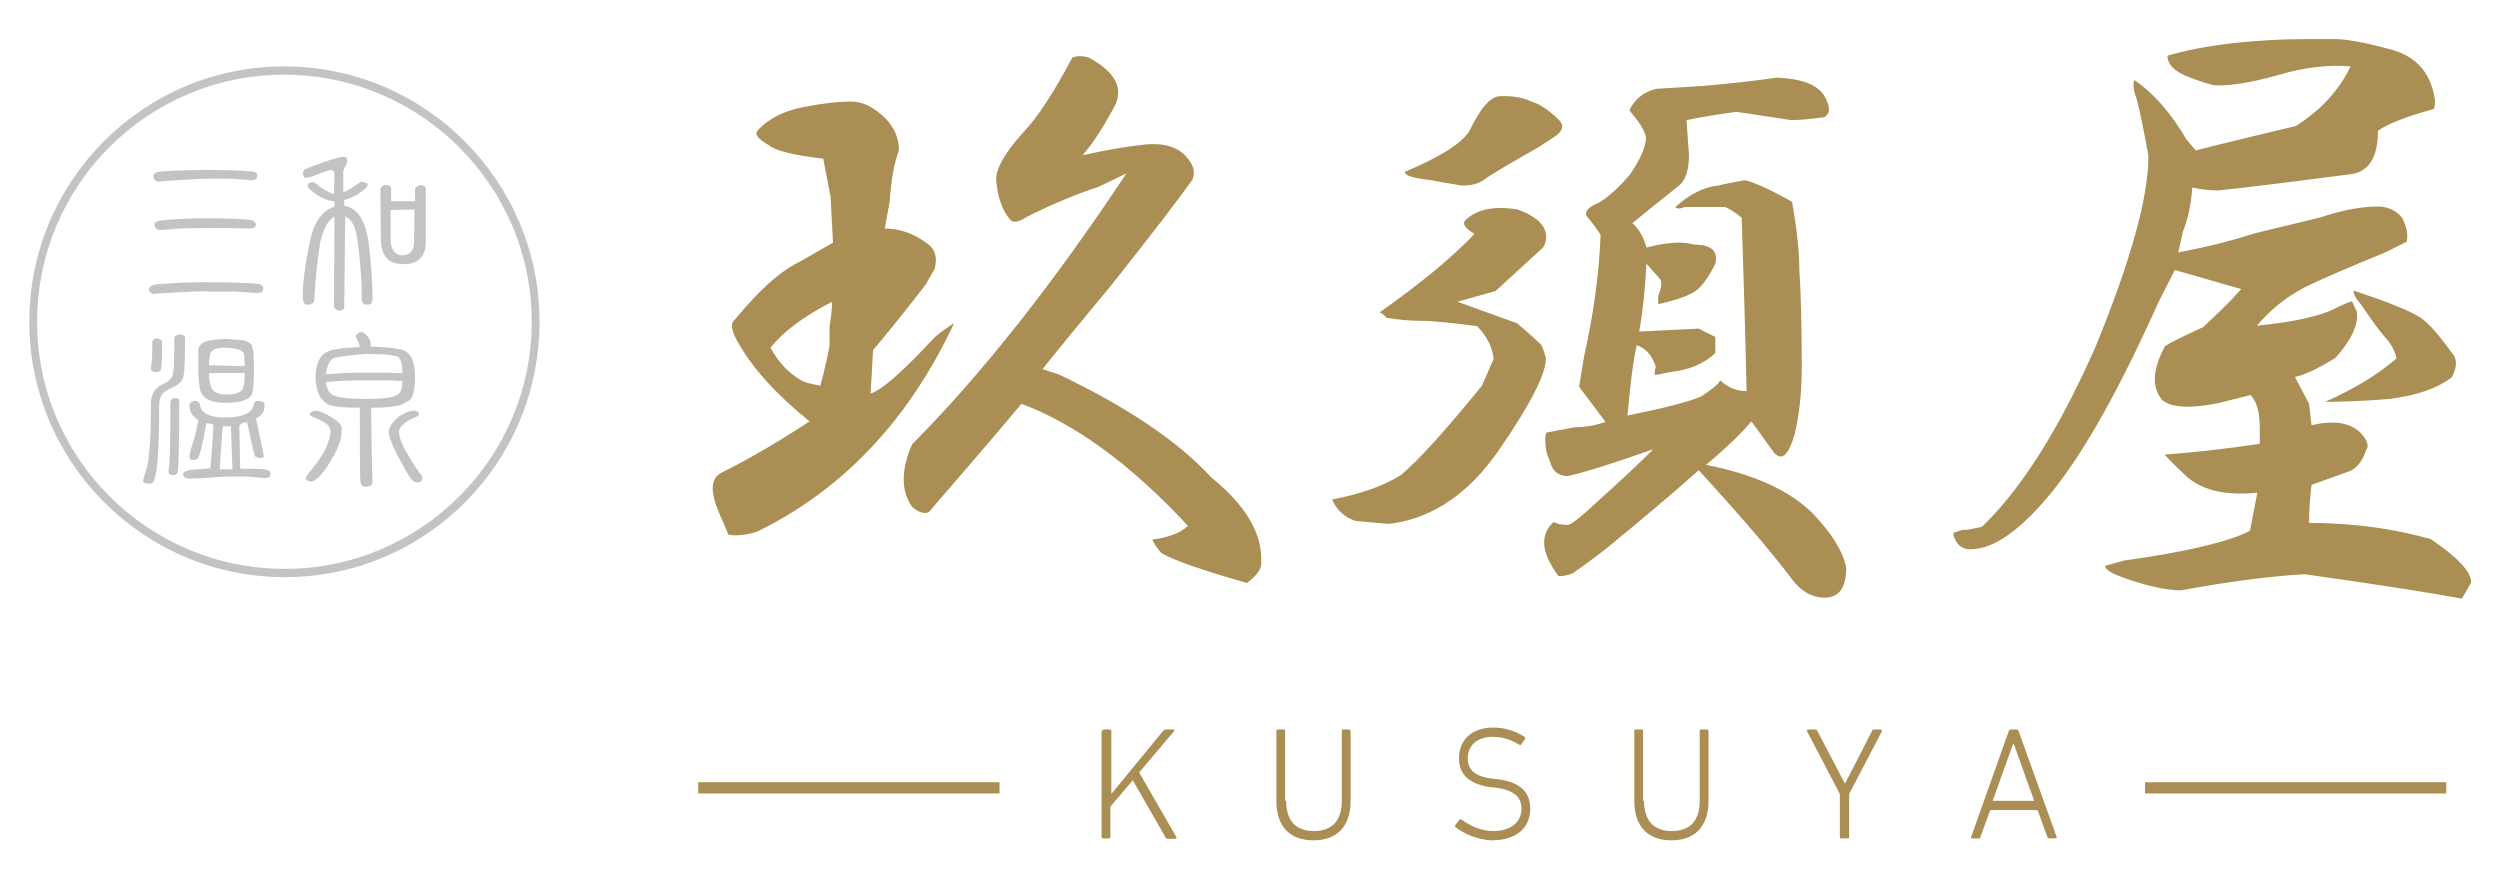 <?xml version="1.0" encoding="utf-8"?>
<!-- Generator: Adobe Illustrator 25.3.1, SVG Export Plug-In . SVG Version: 6.00 Build 0)  -->
<svg version="1.1" id="レイヤー_1" xmlns="http://www.w3.org/2000/svg" xmlns:xlink="http://www.w3.org/1999/xlink" x="0px"
	 y="0px" viewBox="0 0 512 180" style="enable-background:new 0 0 512 180;" xml:space="preserve">
<style type="text/css">
	.st0{fill:#C3C3C3;}
	.st1{fill:#AA8E53;}
</style>
<g>
	<path class="st0" d="M36,59.9c-2.3,0.1-3.8,0.2-4.4,0.3c-0.6,0-1-0.3-1.1-1c0-0.5,0.6-0.9,1.9-1c3.5-0.3,6.8-0.4,9.9-0.4
		c4.2,0,7.7,0.1,10.3,0.3c1.3,0.1,1.3,0.7,1.3,1c0,0.4-0.1,0.9-1.1,0.9c-0.5,0-2.1-0.1-4.7-0.3h-5.4C41.5,59.6,39.4,59.7,36,59.9z
		 M51.3,35.1c-2.3-0.2-5.4-0.3-9.2-0.3c-2.7,0-5.7,0.1-8.9,0.3c-1.2,0.1-1.8,0.4-1.8,1c0.1,0.8,0.5,1.1,1.2,1.1
		c0.5-0.1,1.8-0.2,3.9-0.3c3-0.2,4.9-0.3,5.9-0.3h4.9c2.9,0.2,3.9,0.3,4.2,0.3c1,0,1.2-0.5,1.2-1C52.7,35.7,52.7,35.1,51.3,35.1z
		 M32.8,47.1c0.6,0,1.8-0.1,3.8-0.3c2.8-0.1,4.7-0.1,5.7-0.1h4.8c2.3,0.1,3.7,0.1,4.1,0.1c1.2,0,1.2-0.6,1.2-0.8c0-0.2,0-0.8-1.4-1
		c-2.3-0.2-5.2-0.3-8.9-0.3c-2.7,0-5.5,0.1-8.6,0.4c-1.3,0.1-1.9,0.4-1.9,1C31.8,46.7,32.1,47.1,32.8,47.1z M87.2,38.7l0,10.7
		c0,3.2-1.5,4.7-4.6,4.7c-3,0-4.5-1.6-4.6-5l-0.1-10.3c0.3-0.8,0.7-0.9,1.1-0.9c0.9,0,1.1,0.4,1.1,0.9l0,2.4h4.9v-2.5
		c0.2-0.4,0.5-0.6,1.1-0.8C87.2,38,87.2,38.5,87.2,38.7z M84.9,42.9L80,43l0,6.2c0.1,2.5,1.4,3.1,2.4,3.1c1.1,0,2.4-0.5,2.4-2.9
		L84.9,42.9z M73.3,49.8c0.5,3.9,0.8,7.8,0.8,11.3c0,0.9,0.3,1.3,1.1,1.3s1.1-0.4,1.1-1.3c0-3.3-0.3-7.4-0.9-12.1
		c-0.7-4-2.2-6.2-4.6-6.8l-0.3-0.1v-1.1l0.2-0.1c0.7-0.2,1.5-0.5,2.4-1c0.6-0.4,1.2-0.8,1.7-1.3c0.4-0.3,0.5-0.5,0.5-0.9
		c0-0.1-0.3-0.3-1.2-0.5c-0.2,0-0.4,0.1-0.6,0.3l-0.1,0.1c-0.4,0.2-0.9,0.5-1.4,0.9c-0.4,0.3-0.8,0.5-1.2,0.7l-0.5,0.2l0-4.2
		c0.1-0.6,0.3-1.1,0.6-1.4c0.1-0.4,0.2-0.8,0.2-1c0-0.2,0-0.7-1-0.7c-0.1,0-0.6,0.1-2.6,0.7c-2.6,0.9-4.4,1.5-5.3,2
		C62.3,35,62,35.2,62,35.4c0.1,0.4,0.2,1,0.5,1c0.5,0,1-0.1,1.5-0.3c2-0.8,3.2-1.2,3.6-1.3h0c0.9,0,0.9,0.6,0.9,0.8l-0.1,4.2
		L68,39.6c-0.6-0.2-1.4-0.6-2.3-1.2l-1.1-0.9c-0.1-0.1-0.3-0.2-0.7-0.2C63.2,37.4,63,37.8,63,38c0.1,0.3,0.2,0.5,0.4,0.7
		c0.4,0.4,0.9,0.8,1.5,1.2c1.1,0.7,2.2,1.2,3.3,1.3l0.3,0v1.1l-0.2,0.1c-2.4,0.8-4,3.1-4.8,6.9c-1,4.7-1.5,8.6-1.5,11.4
		c0,1.7,0.7,1.7,1,1.7c0.9,0,1.4-0.4,1.4-1.4c0.2-3.9,0.6-7.8,1.2-11.5c0.6-2.4,1.4-4,2.4-4.8l0.5-0.4l-0.1,18.6
		c0.3,0.4,0.6,0.7,1.1,0.7c0.8,0,1-0.4,1-0.8l0.2-18.5l0.5,0.3C72.3,45.3,73,47.1,73.3,49.8z M32.1,69.3c-0.8,0.1-0.9,0.5-0.9,0.8
		c0,3.8-0.2,4.8-0.3,5.2c0,0.6,0.3,0.9,0.9,0.9c1,0,1.2-0.4,1.2-0.8c0.1-0.4,0.2-1.6,0.2-5.3C33.1,69.8,33,69.4,32.1,69.3z
		 M31.6,98.2c0.7-1.7,1-6.8,1-15.3c0-0.8,0.2-1.5,0.6-2.2c0.5-0.5,1.1-0.9,2-1.3c0.8-0.3,1.3-0.7,1.8-1.2c0.4-0.4,0.6-1.1,0.7-1.9
		c0.1-0.8,0.2-3.1,0.2-7c0-0.2,0-0.8-1.3-0.8c-0.8,0.2-0.9,0.5-0.9,0.8c0,3.9-0.1,6.1-0.2,6.9c-0.1,1.1-0.9,2-2.4,2.6
		c-1.4,0.7-2.2,2-2.2,4c0,4.3-0.1,7.8-0.4,10.3c-0.1,1.2-0.3,2.4-0.6,3.3c-0.3,0.9-0.5,1.6-0.6,2c0,0.3,0.1,0.6,1,0.6
		C31,99.2,31.4,98.9,31.6,98.2z M55.4,97.1c0,0.4-0.1,0.8-1.1,0.8c-0.4,0-1.5-0.1-3.5-0.3h-4.1c-0.8,0-2.4,0.1-4.8,0.3
		C40.1,98,39.1,98,38.6,98c-0.6,0-1-0.3-1.1-0.8c0-0.2,0-0.8,1.8-1c0.9-0.1,1.9-0.1,2.8-0.2l1-0.1l0-0.3c0.3-3.3,0.5-6.1,0.6-8.3
		l0-0.3l-0.2-0.1c-0.3-0.1-0.7-0.2-1-0.2h-0.3l0,0.3c-0.5,2.9-1,5.1-1.5,6.6c-0.1,0.3-0.3,0.6-1.2,0.6c-0.3,0-0.6-0.1-0.7-0.7
		c0-0.3,0.1-0.9,0.6-2.5c0.5-1.5,0.9-3.1,1.2-4.8l0-0.2l-0.2-0.1c-1-0.7-1.6-1.7-1.6-2.9c0-0.3,0.2-0.7,1-0.9c0.5,0,0.9,0.2,1.1,0.5
		c0.1,1.9,1.8,2.9,5.2,2.9c3.8,0,5.8-1,5.9-2.9c0.2-0.3,0.5-0.5,0.9-0.5c1.3,0.1,1.3,0.6,1.3,0.8c0,1.3-0.5,2.2-1.6,2.7l-0.2,0.1
		l0.1,0.3c1.2,5.6,1.5,7.1,1.5,7.4c0,0.2,0,0.4-0.6,0.4c-0.5,0-1-0.1-1.2-0.4c-0.1-0.3-0.5-1.6-1.5-6.6l-0.1-0.3h-0.3
		c-0.3,0-0.6,0.1-0.8,0.2L49,87.2l0.2,8.5l0,0.3h0.3c1.7,0,3.3,0,4.5,0.1C55.4,96.2,55.4,96.8,55.4,97.1z M47.6,96l-0.3-8.4l0-0.3
		h-1.7l0,0.3c-0.2,2.4-0.4,5.1-0.6,8.1l0,0.4H47.6z M35.8,81.5c-0.6,0.1-0.8,0.4-0.9,0.9c0,8.2-0.1,12.9-0.4,14.1
		c0,0.5,0.3,0.8,0.8,0.8c1,0,1.1-0.4,1.1-0.7c0.2-1.2,0.3-5.9,0.3-14.2C36.9,82,36.7,81.6,35.8,81.5z M42.3,69.9
		c1-0.3,2.3-0.4,3.9-0.5l3.7,0.3c1.8,0.5,1.8,1.3,1.8,1.6v0.2l0.1,0.1c0.1,0.2,0.2,1,0.2,4.4c0,1.8-0.1,3-0.2,3.7
		c0,1.9-1.8,2.8-5.6,2.8c-3.3,0-5-1-5.3-3.2c-0.2-1.3-0.3-2.5-0.3-3.7v-4.3C41.1,70.5,41.6,70,42.3,69.9z M42.8,74.8l7.3,0.2l0-0.3
		c0-0.9-0.1-1.6-0.1-2c0-0.9-1.2-1.4-3.9-1.5c-2,0-3,0.5-3.1,1.6c-0.1,0.3-0.1,0.9-0.2,1.8L42.8,74.8z M42.8,76.4l0,0.3
		c0,0.8,0.1,1.5,0.3,2.1c0.2,1.3,1.3,2,3.2,2c2.1,0,3.3-0.5,3.5-1.4c0.2-0.6,0.3-1.5,0.3-2.7v-0.3H42.8z M63.8,98.6
		c0.5,0,1.1-0.5,1.9-1.3c0.7-0.8,1.6-2.1,2.6-3.9c1.1-1.9,1.7-3.7,1.7-5.6c0-0.6-0.5-1.3-1.6-2c-1.5-1-2.7-1.6-3.8-1.7
		c-1,0.1-1.1,0.6-1.2,0.7c0,0.1,0.2,0.3,0.5,0.5c0.7,0.3,1.4,0.6,2.2,1c1.1,0.6,1.6,1.3,1.6,2c0,1-0.4,2.3-1.2,4
		c-0.8,1.4-1.7,2.7-2.8,4c-0.8,1-1,1.4-1.1,1.6C62.7,98.3,62.9,98.6,63.8,98.6z M84,97.8c0.4,0.7,1,1,1.6,1c0.6,0,0.8-0.3,0.9-0.9
		c0-0.2-0.1-0.6-0.7-1.2c-0.8-1.1-1.5-2.3-2.2-3.5c-1.1-1.8-1.8-3.4-1.9-4.7c0-0.5,0.2-1,0.8-1.5c0.6-0.6,1.4-1.1,2.4-1.5
		c0.6-0.2,0.9-0.4,0.9-0.7c0-0.2,0-0.6-1-0.7c-0.8,0-1.9,0.4-3.1,1.2c-1.2,1-1.9,2-2.1,3c0,1.3,1,3.6,2.8,6.8
		C83,96.2,83.5,97.1,84,97.8z M73.7,83.8v-0.3h-0.3c-5,0-6.3-0.6-6.5-0.9l-0.1-0.1c-1.3-0.7-2.1-2.5-2.2-5.4c0.1-2.9,1.1-4.7,3-5.3
		c1.2-0.4,3.1-0.6,5.7-0.7l0.4,0l-0.1-0.4c-0.1-0.6-0.4-1.2-0.8-1.8c0.3-0.5,0.7-0.9,1.2-0.9c0.5,0.1,0.8,0.3,1.1,0.7
		c0.5,0.5,0.8,1.1,0.8,1.7V71l0.3,0c2.8,0.1,4.6,0.3,5.4,0.5c2.3,0.2,3.4,2.1,3.4,5.7c0,3.2-0.6,4.9-1.8,5.1l-0.1,0.1
		c-1.1,0.8-3.4,1.1-6.8,1.1h-0.3l0,0.3c0.1,8,0.2,13,0.3,14.8c0,0.5-0.2,1.1-1.4,1.1c-0.5,0-1.1-0.2-1.1-1.4
		C73.7,97.4,73.7,92.7,73.7,83.8z M67.5,76.6c2.4-0.2,4.8-0.3,6.9-0.3c2.9,0,5.3,0,7.2,0.1h0.8l0-0.3c0-0.8-0.1-3.2-1.5-3.2
		c0,0,0,0,0,0c-1.2-0.3-3.2-0.4-6.2-0.4h0c-2.4,0.2-4.4,0.4-5.8,0.7c-1,0-1.7,1-2.1,3l-0.1,0.4H67.5z M74.8,81.7
		c4.5,0,5.7-0.4,6.2-0.7c1.2-0.2,1.4-2,1.4-2.6l0-0.4h-0.7c-0.3,0-1.5-0.1-3.4-0.1h-3.9c-0.8,0-2.3,0-4.7,0.1
		c-1.2,0.1-2.1,0.2-2.6,0.2h-0.4l0.1,0.4c0.2,1,0.5,1.6,0.8,1.9C68.1,81,69.3,81.7,74.8,81.7z M110.5,65.9
		c0-28.8-23.4-52.3-52.3-52.3S6,37.1,6,65.9s23.4,52.3,52.3,52.3S110.5,94.8,110.5,65.9z M108.9,65.9c0,27.9-22.7,50.6-50.6,50.6
		S7.6,93.9,7.6,65.9s22.7-50.6,50.6-50.6S108.9,38,108.9,65.9z"/>
	<path class="st1" d="M181.2,24.1c1.9,1.9,2.9,4.1,2.9,6.7c-1,2.6-1.6,6.1-1.9,10.5l-1,5.5c2.9,0,5.7,0.9,8.3,2.8
		c1.9,1.1,2.6,3,1.9,5.5l-1.9,3.3c-5.2,6.7-8.8,11.1-10.7,13.3l-0.5,8.9c2.3-0.7,6.7-4.6,13.2-11.6c1.3-1.1,2.6-2,3.9-2.8
		c-9.4,20-22.9,34.2-40.4,42.7c-2.3,0.7-4.2,0.9-5.8,0.6l-1.9-4.4c-1.9-4.4-1.8-7.2,0.5-8.3c5.8-2.9,11.9-6.5,18-10.5
		c-6.8-5.5-11.7-10.9-14.6-16.1c-1.3-2.2-1.6-3.7-1-4.4l2.4-2.8c4.2-4.8,8-7.9,11.2-9.4c2.6-1.5,4.9-2.8,6.8-3.9l-0.5-9.4l-1.5-7.8
		c-6.2-0.7-9.9-1.7-11.2-2.8c-1.9-1.1-2.8-2-2.4-2.8c2.3-2.6,5.5-4.2,9.7-5c3.6-0.7,6.8-1.1,9.7-1.1
		C176.6,20.8,178.9,21.9,181.2,24.1z M157.8,71.2c1.6,3,3.7,5.2,6.3,6.7c0.6,0.4,1.9,0.7,3.9,1.1c1-3.7,1.6-6.5,1.9-8.3v-3.9
		c0.3-1.8,0.5-3.5,0.5-5C164.6,64.8,160.4,67.9,157.8,71.2z M227.5,15.2c1.6,1.9,1.9,3.9,1,6.1c-2.3,4.4-4.6,8-6.8,10.5
		c4.9-1.1,9.1-1.8,12.7-2.2c4.2-0.4,7.1,0.6,8.8,2.8c1.3,1.5,1.6,3,1,4.4c-2.6,3.7-8.1,10.9-16.6,21.6c-5.8,7-10.6,12.8-14.1,17.2
		l3.4,1.1c14,6.7,24.4,13.7,31.2,21.1c6.8,5.5,10.2,11.1,10.2,16.6v1.1c0,1.1-1,2.4-2.9,3.9c-9.1-2.6-14.9-4.6-17.5-6.1
		c-1-1.1-1.6-2-1.9-2.8c3.2-0.4,5.7-1.3,7.3-2.8c-11.7-12.6-23.1-20.9-34.1-25c-6.8,8.1-13.2,15.5-19,22.2c-1,0.4-2.1,0-3.4-1.1
		c-2.3-3.3-2.3-7.6,0-12.8c14.3-14.4,28.9-32.9,43.9-55.5l-5.8,2.8c-4.6,1.5-9.4,3.5-14.6,6.1c-1.6,1.1-2.8,1.3-3.4,0.6
		c-1.6-1.8-2.6-4.6-2.9-8.3c0-2.2,1.8-5.4,5.4-9.4c2.9-3,6.3-8.1,10.2-15.5c1-0.4,2.1-0.4,3.4,0C224.5,12.6,226.2,13.7,227.5,15.2z
		 M316.5,47.4c0.3,1.1,0.2,2.2-0.5,3.3l-9.7,8.9c-2.6,0.7-5.2,1.5-7.8,2.2l12.2,4.4c2.6,2.2,4.2,3.7,4.9,4.4c0.3,0.4,0.6,1.3,1,2.8
		c0,3.3-3.3,9.6-9.7,18.9c-6.2,8.9-13.6,13.9-22.4,15l-6.8-0.6c-2.3-0.7-3.9-2.2-4.9-4.4c5.8-1.1,10.6-2.8,14.1-5
		c3.6-3,9.1-9.1,16.6-18.3l2.4-5.5c-0.3-2.6-1.5-4.8-3.4-6.7c-5.2-0.7-9.1-1.1-11.7-1.1c-1.9,0-4.2-0.2-6.8-0.6
		c-0.7-0.7-1.1-1.1-1.5-1.1c8.4-5.9,14.9-11.3,19.5-16.1c-1.9-1.1-2.6-2-1.9-2.8c2.3-2.2,5.8-3,10.7-2.2
		C313.9,44,315.9,45.5,316.5,47.4z M313.6,20.8c1.6,0.4,3.6,1.7,5.8,3.9c1,1.1,0.6,2.2-1,3.3l-3.4,2.2c-5.8,3.3-9.6,5.5-11.2,6.7
		c-1,0.7-2.4,1.1-4.4,1.1c-2.3-0.4-4.4-0.7-6.3-1.1c-3.6-0.4-5.4-0.9-5.4-1.7c7.1-3,11.5-5.7,13.2-8.3c2.3-4.8,4.4-7.2,6.3-7.2
		C309.9,19.6,312,20,313.6,20.8z M373.6,19.6c1.3,2.2,1.3,3.7,0,4.4c-2.9,0.4-5.2,0.6-6.8,0.6c-2.3-0.4-6-0.9-11.2-1.7
		c-2.9,0.4-6.3,0.9-10.2,1.7l0.5,7.2c0,3-0.7,5-1.9,6.1c-3.3,2.6-6.5,5.2-9.7,7.8c1.3,1.1,2.3,2.8,2.9,5c4.2-1.1,7.5-1.3,9.7-0.6
		c3.6,0,5,1.3,4.4,3.9c-1.6,3.3-3.3,5.4-4.9,6.1c-1.3,0.7-3.6,1.5-6.8,2.2v-1.7c0.6-1.5,0.8-2.6,0.5-3.3c-1-1.1-1.9-2.2-2.9-3.3
		c-0.3,5.5-0.8,10.2-1.5,13.9l12.2-0.6l3.4,1.7v3.3c-2.3,2.2-5.4,3.5-9.3,3.9l-2.9,0.6c-0.3,0-0.3-0.6,0-1.7
		c-0.7-2.2-1.9-3.7-3.9-4.4c-0.7,3-1.3,7.8-1.9,14.4c7.5-1.5,12.5-2.8,15.1-3.9c2.3-1.5,3.6-2.6,3.9-3.3c1.6,1.5,3.4,2.2,5.4,2.2
		c-0.3-14-0.7-25.9-1-35.5c-1.3-1.1-2.4-1.8-3.4-2.2h-8.3c-1,0.4-1.6,0.4-1.9,0c2.9-2.6,5.8-4.1,8.8-4.4c1.6-0.4,3.4-0.7,5.4-1.1
		c1.9,0.4,5.2,1.9,9.7,4.4c1,5.5,1.5,10.2,1.5,13.9c0.3,4.4,0.5,11.1,0.5,20c0,5.2-0.5,9.8-1.5,13.9c-1.3,4.4-2.8,5.5-4.4,3.3
		l-4.4-6.1c-2.6,3-5.7,5.9-9.3,8.9c9.7,1.9,17.1,5.2,21.9,10c3.9,4.1,6.2,7.8,6.8,11.1c0,4.1-1.5,6.1-4.4,6.1
		c-2.6,0-4.9-1.3-6.8-3.9c-3.9-5.2-10.2-12.6-19-22.2c-5.8,5.2-12.2,10.5-19,16.1c-3.9,3-6.2,4.6-6.8,5c-1,0.4-1.9,0.6-2.9,0.6
		c-3.6-4.8-3.9-8.5-1-11.1c0.6,0.4,1.6,0.6,2.9,0.6c0.6,0,2.8-1.7,6.3-5c4.9-4.4,8.6-7.9,11.2-10.5c-8.5,3-14.3,4.8-17.5,5.5
		c-1.6,0-2.8-0.7-3.4-2.2l-1-2.8c-0.3-1.8-0.3-3.1,0-3.9l5.8-1.1c2.3,0,4.4-0.4,6.3-1.1l-5.4-7.2l1-6.1c1.9-8.5,3.1-16.8,3.4-25
		c-0.7-1.1-1.6-2.4-2.9-3.9c-0.3-0.7,0.2-1.5,1.5-2.2c1.9-0.7,4.4-2.8,7.3-6.1c2.3-3.3,3.4-5.9,3.4-7.8c-0.3-1.5-1.5-3.3-3.4-5.5
		c1-2.2,2.8-3.7,5.4-4.4l9.7-0.6c4.5-0.4,9.6-0.9,15.1-1.7C369,16.1,372.3,17.4,373.6,19.6z M478.2,8c2.3,0,6.2,0.7,11.7,2.2
		c5.2,1.5,8.1,5,8.8,10.5c0,1.1-0.2,1.7-0.5,1.7c-5.5,1.5-9.3,3-11.2,4.4c0,5.5-1.9,8.5-5.8,8.9c-11.4,1.5-20.3,2.6-26.8,3.3
		c-1.9,0-3.7-0.2-5.4-0.6c-0.3,3.7-1,6.7-1.9,8.9l-1,4.4c5.8-1.1,11-2.4,15.6-3.9c4.5-1.1,9.1-2.2,13.6-3.3
		c4.5-1.5,8.4-2.2,11.7-2.2c1.9,0,3.6,0.7,4.9,2.2c1,1.9,1.3,3.5,1,5l-4.4,2.2c-8.1,3.3-13.6,5.7-16.6,7.2c-3.6,1.9-6.8,4.4-9.7,7.8
		c7.1-0.7,12.3-1.8,15.6-3.3c1.3-0.7,2.6-1.3,3.9-1.7l1,2.2c0.3,2.6-1.1,5.7-4.4,9.4c-3.6,2.2-6.3,3.5-8.3,3.9l2.9,5.5l0.5,4.4
		c4.5-1.1,8-0.6,10.2,1.7c1.3,1.5,1.6,2.6,1,3.3c-0.7,2.2-1.8,3.7-3.4,4.4l-7.8,2.8c-0.3,2.6-0.5,5.2-0.5,7.8
		c8.8,0,17.1,1.1,24.9,3.3c5.5,3.7,8.3,6.7,8.3,8.9l-1.9,3.3c-5.8-1.1-16.6-2.8-32.2-5c-7.1,0.4-15.6,1.5-25.3,3.3
		c-2.9,0-6.5-0.8-10.7-2.2c-3.3-1.1-4.9-2-4.9-2.8l3.9-1.1c13-1.8,21.6-3.9,25.8-6.1l1.5-7.8c-6.8,0.7-11.9-0.6-15.1-3.9
		c-1.6-1.5-2.9-2.8-3.9-3.9c5.5-0.4,12-1.1,19.5-2.2v-3.3c0-3.3-0.7-5.5-1.9-6.7l-6.8,1.7c-5.5,1.1-9.3,0.9-11.2-0.6
		c-2.3-2.6-2.1-6.3,0.5-11.1c1-0.7,3.6-2,7.8-3.9c3.2-3,5.8-5.5,7.8-7.8l-13.6-3.9l-3.4,6.7c-7.8,17.4-14.9,30.1-21.4,38.3
		c-6.5,8.1-12.2,12.2-17.1,12.2c-1.6,0-2.8-0.9-3.4-2.8v-0.6l1.9-0.6h1l2.9-0.6c8.1-7.8,15.9-20.1,23.4-37.2
		c7.1-17.4,10.7-30.3,10.7-38.8c-1-5.5-1.8-9.4-2.4-11.6c-0.7-1.8-0.8-3.1-0.5-3.9c3.9,2.6,7.5,6.7,10.7,12.2l1.9,2.2
		c5.8-1.5,12.7-3.1,20.5-5c5.2-3.3,8.9-7.4,11.2-12.2c-4.6-0.4-9.4,0.2-14.6,1.7c-5.2,1.5-9.4,2.2-12.7,2.2c-1,0-2.9-0.6-5.8-1.7
		c-2.9-1.1-4.4-2.6-4.4-4.4C451.1,9.3,461,8,473.4,8H478.2z M495.8,65.1c1.6,1.1,3.9,3.7,6.8,7.8c0.6,1.1,0.5,2.6-0.5,4.4
		c-2.9,2.2-7.1,3.7-12.7,4.4c-4.9,0.4-9.3,0.6-13.2,0.6c5.8-2.6,10.7-5.5,14.6-8.9c-0.3-1.5-1.1-3-2.4-4.4c-1-1.1-2.6-3.3-4.9-6.7
		c-1-1.1-1.5-2-1.5-2.8C488.9,61.8,493.5,63.6,495.8,65.1z M225.8,149.7c0-0.2,0.1-0.3,0.3-0.3h1.2c0.2,0,0.3,0.1,0.3,0.3v12.9
		l10.6-12.9c0.2-0.2,0.3-0.3,0.6-0.3h1.5c0.2,0,0.3,0.2,0.1,0.4l-7.1,8.4l7.6,13.2c0.1,0.2,0,0.4-0.2,0.4h-1.5
		c-0.2,0-0.4-0.1-0.5-0.3l-6.7-11.7l-4.6,5.4v6.2c0,0.2-0.1,0.3-0.3,0.3h-1.2c-0.2,0-0.3-0.1-0.3-0.3V149.7z M263.4,164
		c0,4.2,2.1,6.2,5.7,6.2c3.6,0,5.7-2,5.7-6.2v-14.3c0-0.2,0.1-0.3,0.3-0.3h1.2c0.2,0,0.3,0.1,0.3,0.3v14.3c0,5.5-3,8.1-7.6,8.1
		c-4.6,0-7.6-2.6-7.6-8.1v-14.3c0-0.2,0.1-0.3,0.3-0.3h1.2c0.2,0,0.3,0.1,0.3,0.3V164z M298.1,169.4c-0.1-0.1-0.2-0.3,0-0.5l0.8-1
		c0.1-0.2,0.3-0.2,0.5,0c1.5,1.1,3.8,2.3,6.4,2.3c3.6,0,5.8-1.8,5.8-4.6c0-2.2-1.3-3.8-5.4-4.3l-1-0.1c-4.4-0.6-6.4-2.7-6.4-5.9
		c0-3.9,2.8-6.3,7-6.3c2.5,0,4.8,0.8,6.4,1.9c0.2,0.1,0.2,0.3,0.1,0.5l-0.7,1c-0.1,0.2-0.3,0.2-0.5,0.1c-1.8-1.1-3.5-1.6-5.4-1.6
		c-3.2,0-5.1,1.8-5.1,4.4c0,2.3,1.4,3.8,5.3,4.2l1,0.1c4.5,0.6,6.5,2.7,6.5,6c0,3.8-2.7,6.5-7.9,6.5
		C302.6,172,299.7,170.7,298.1,169.4z M336.7,164c0,4.2,2.1,6.2,5.7,6.2c3.6,0,5.7-2,5.7-6.2v-14.3c0-0.2,0.1-0.3,0.3-0.3h1.2
		c0.2,0,0.3,0.1,0.3,0.3v14.3c0,5.5-3,8.1-7.6,8.1c-4.6,0-7.6-2.6-7.6-8.1v-14.3c0-0.2,0.1-0.3,0.3-0.3h1.2c0.2,0,0.3,0.1,0.3,0.3
		V164z M377.1,171.7c-0.2,0-0.3-0.1-0.3-0.3v-8.8l-6.7-12.8c-0.1-0.2,0-0.4,0.3-0.4h1.3c0.3,0,0.4,0.1,0.5,0.3l5.6,10.7h0.1
		l5.5-10.7c0.1-0.3,0.2-0.3,0.5-0.3h1.2c0.3,0,0.3,0.2,0.3,0.4l-6.7,12.8v8.8c0,0.2-0.1,0.3-0.3,0.3H377.1z M411.4,149.7
		c0.1-0.2,0.2-0.3,0.4-0.3h1.2c0.2,0,0.3,0.1,0.4,0.3l7.8,21.7c0.1,0.2,0,0.3-0.2,0.3h-1.3c-0.2,0-0.4-0.1-0.4-0.3l-2-5.5h-9.7
		l-2,5.5c-0.1,0.3-0.2,0.3-0.4,0.3h-1.3c-0.2,0-0.3-0.1-0.2-0.3L411.4,149.7z M416.6,164l-4.2-11.7h-0.1l-4.2,11.7H416.6z
		 M204.7,160.2h-61.7v2.3h61.7V160.2z M501,160.2h-61.7v2.3H501V160.2z"/>
</g>
</svg>
